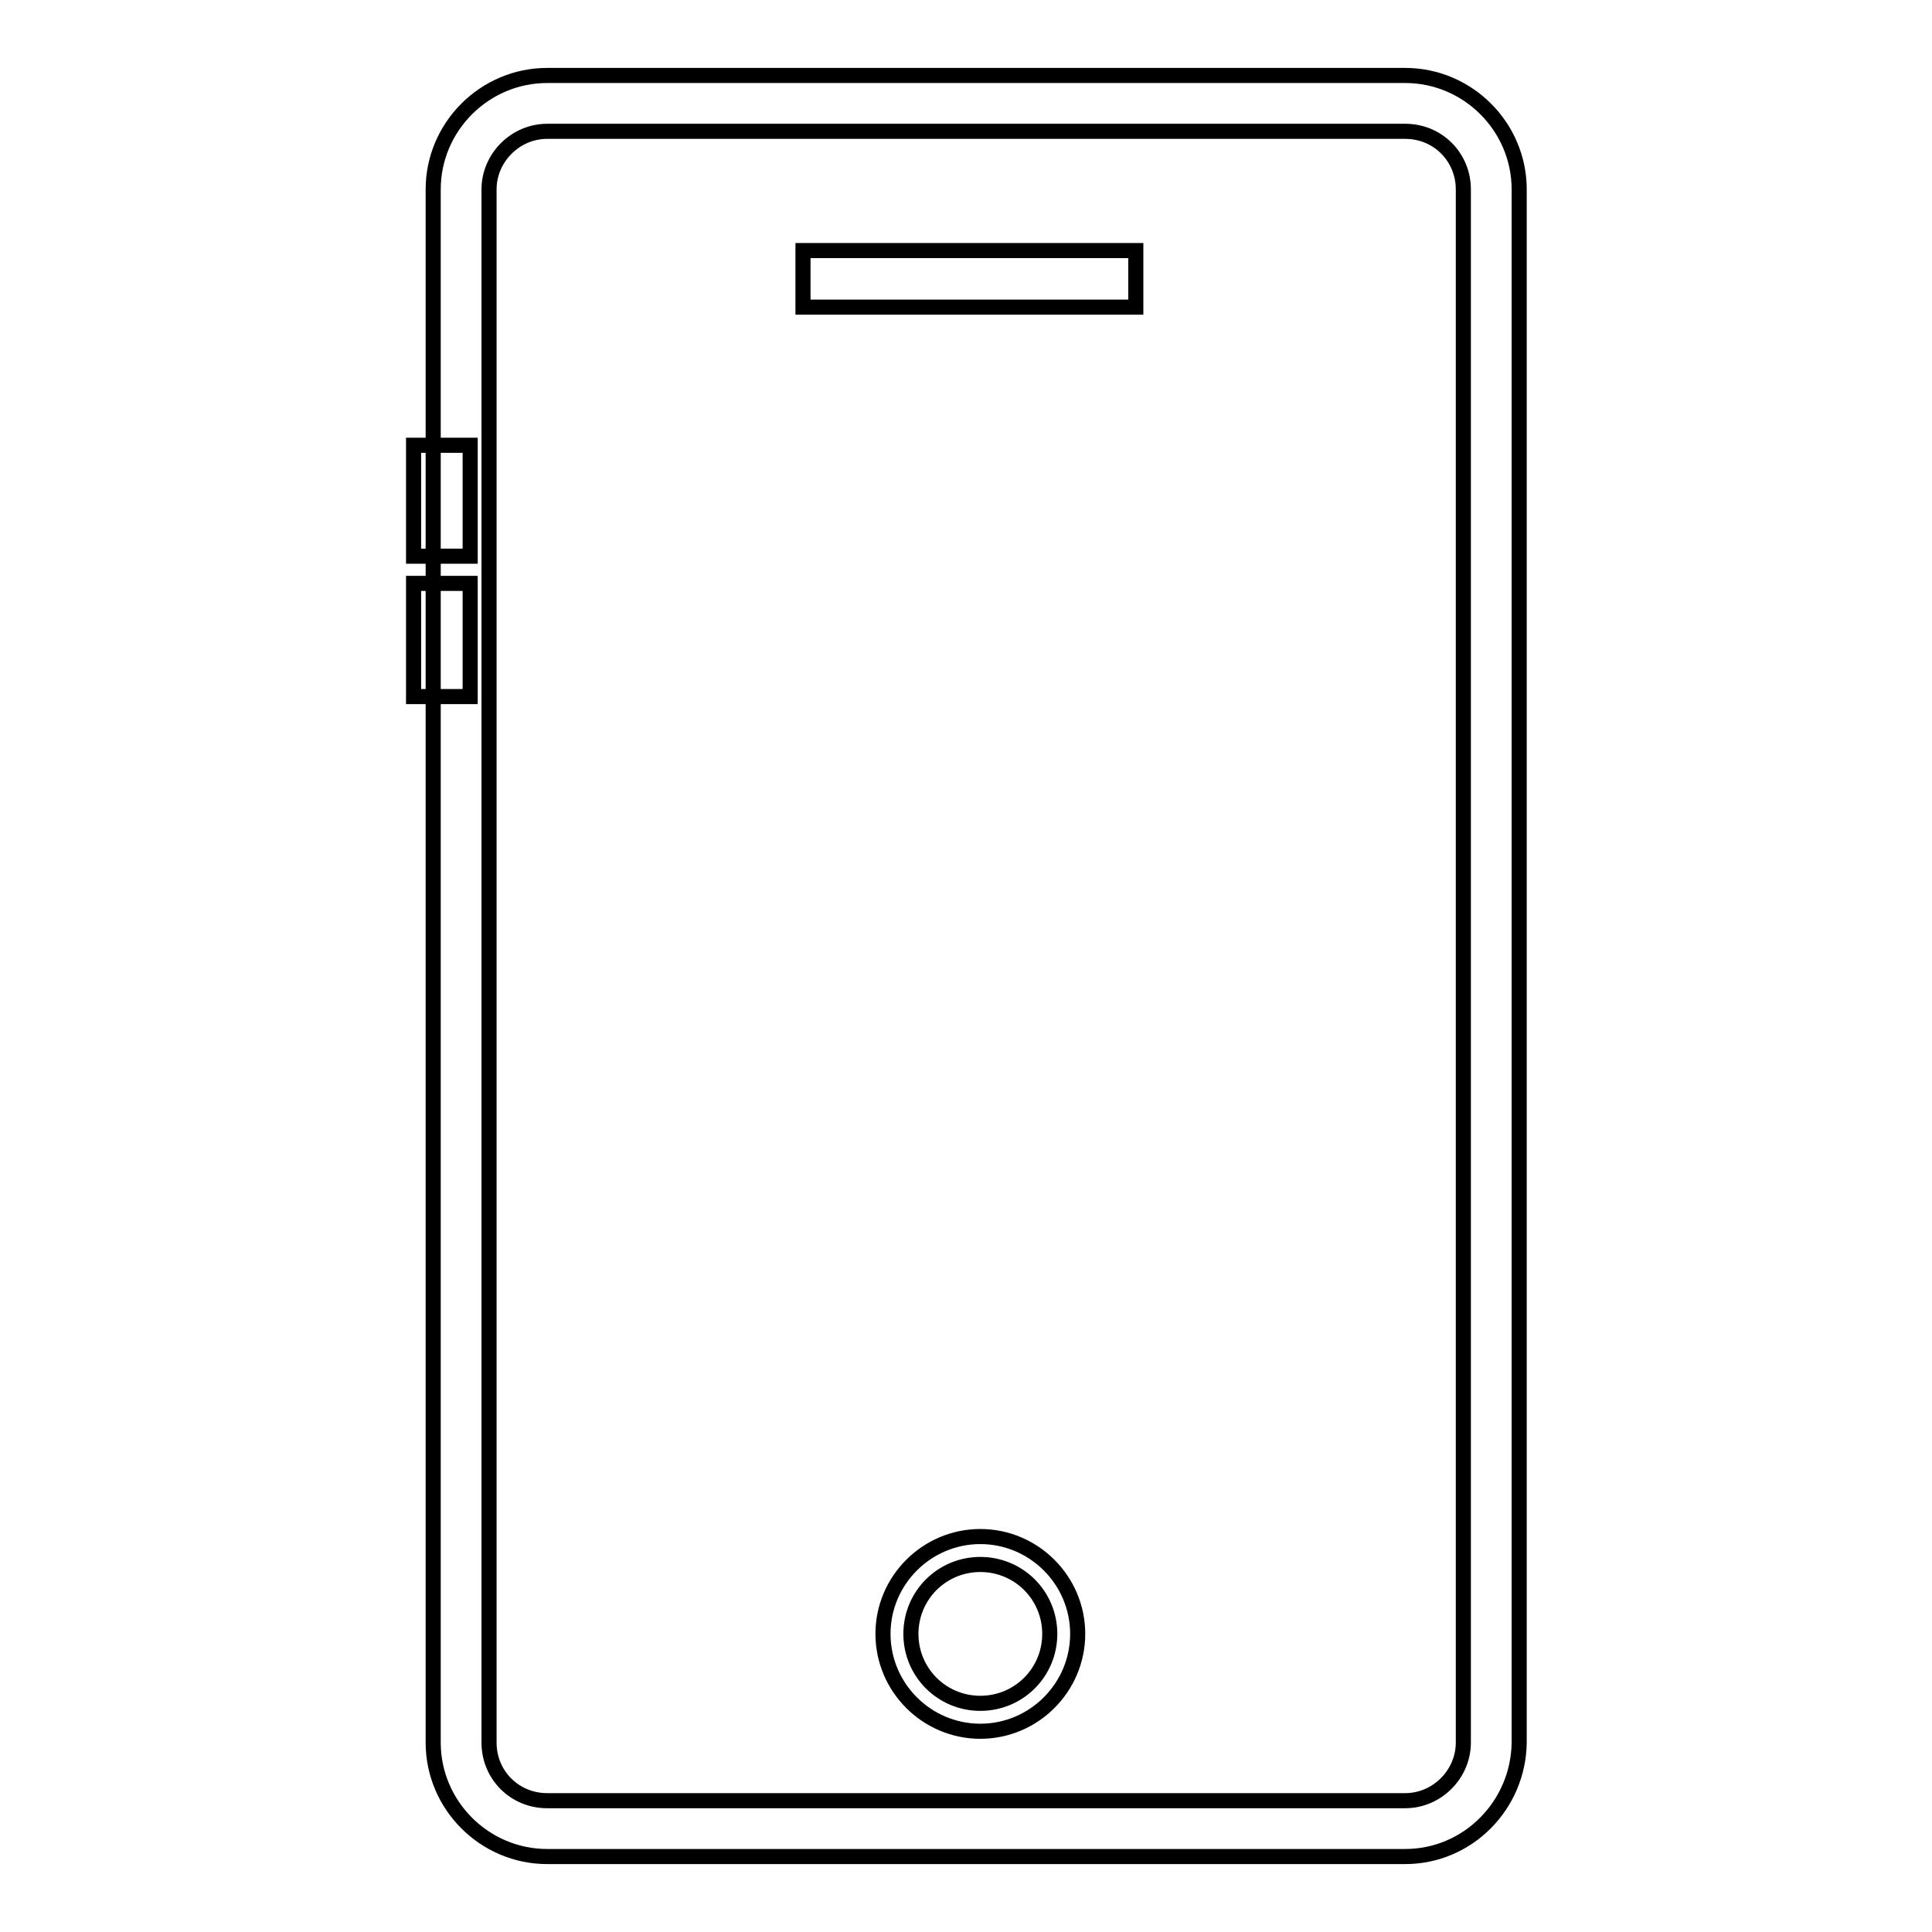 <?xml version="1.0" encoding="utf-8"?>
<!-- Svg Vector Icons : http://www.onlinewebfonts.com/icon -->
<!DOCTYPE svg PUBLIC "-//W3C//DTD SVG 1.1//EN" "http://www.w3.org/Graphics/SVG/1.1/DTD/svg11.dtd">
<svg version="1.1" xmlns="http://www.w3.org/2000/svg" xmlns:xlink="http://www.w3.org/1999/xlink" x="0px" y="0px" viewBox="0 0 256 256" enable-background="new 0 0 256 256" xml:space="preserve">
<g> <path stroke-width="2" fill-opacity="0" stroke="#000000"  d="M186.2,246H72.5c-8.3,0-15.1-6.8-15.1-15.1V25.1c0-8.3,6.8-15.1,15.1-15.1h113.7c8.3,0,15.1,6.8,15.1,15.1 v205.8C201.2,239.2,194.5,246,186.2,246z M72.5,17.4c-4.2,0-7.7,3.5-7.7,7.7v205.8c0,4.3,3.4,7.7,7.7,7.7h113.7 c4.2,0,7.7-3.5,7.7-7.7V25.1c0-4.3-3.4-7.7-7.7-7.7H72.5z M106.4,33.2h44.1v7.5h-44.1V33.2z M129.9,229.4 c-7.1,0-12.9-5.8-12.9-12.9c0-7.1,5.8-12.9,12.9-12.9c7.1,0,12.9,5.8,12.9,12.9C142.8,223.6,137,229.4,129.9,229.4z M129.9,207.3 c-5.1,0-9.2,4.1-9.2,9.2c0,5.1,4.1,9.2,9.2,9.2s9.2-4.1,9.2-9.2C139.1,211.4,135,207.3,129.9,207.3z M54.8,59h7.5v14.7h-7.5V59z  M54.8,77.3h7.5v15h-7.5V77.3z"/></g>
</svg>